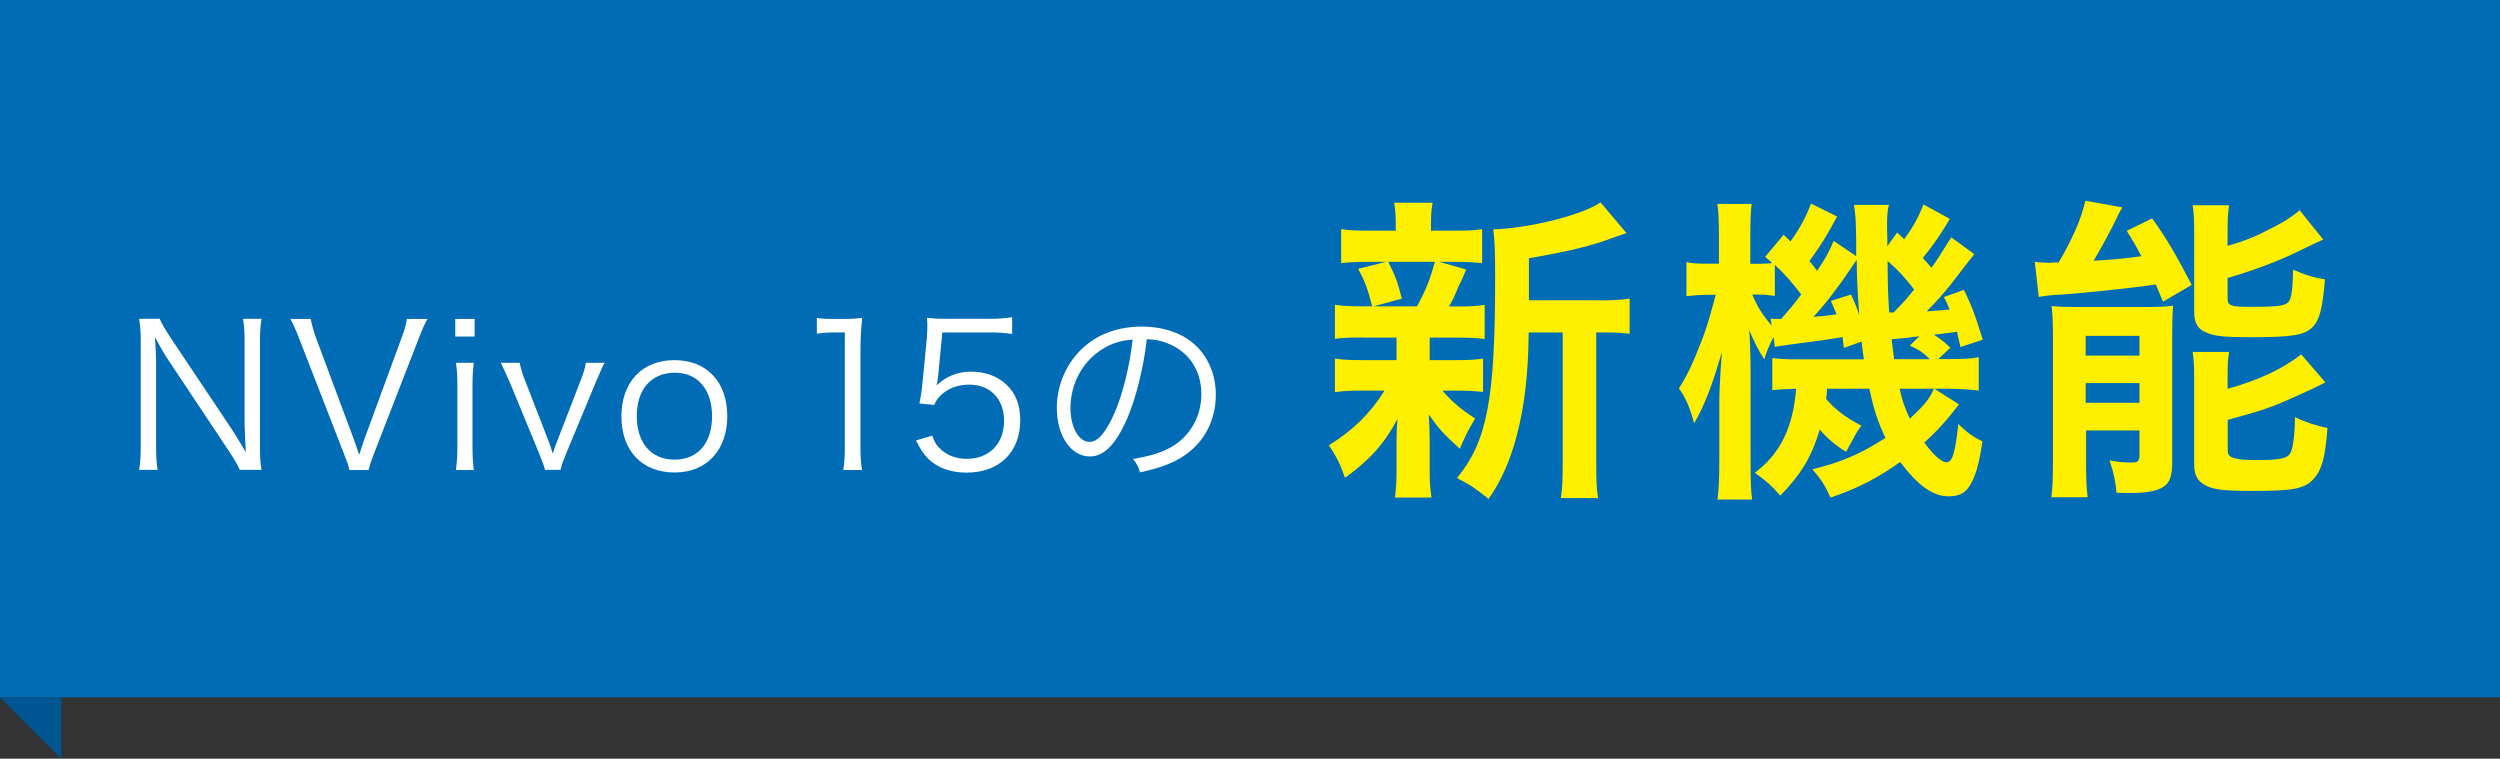 <?xml version="1.0" encoding="utf-8"?>
<!-- Generator: Adobe Illustrator 24.3.0, SVG Export Plug-In . SVG Version: 6.00 Build 0)  -->
<svg version="1.1" id="レイヤー_1" xmlns="http://www.w3.org/2000/svg" xmlns:xlink="http://www.w3.org/1999/xlink" x="0px"
	 y="0px" width="188.68px" height="57.26px" viewBox="0 0 188.68 57.26" style="enable-background:new 0 0 188.68 57.26;"
	 xml:space="preserve">
<rect x="0" y="0" width="188.68" height="57.26" fill="#333333" stroke="none"/>
<style type="text/css">
	.st0{fill:#006CB6;}
	.st1{fill:#FFFFFF;}
	.st2{fill:#FFF000;}
	.st3{fill:#005593;}
</style>
<g>
	<g>
		<g>
			<rect class="st0" width="188.68" height="52.63"/>
		</g>
		<g>
			<g>
				<path class="st1" d="M12.06,24.07c0.14,0.34,0.33,0.67,0.77,1.35l4.74,7.09c0.17,0.25,0.62,0.99,0.98,1.63
					c-0.06-1.2-0.09-1.86-0.09-2v-6.36c0-0.74-0.03-1.2-0.12-1.72h1.4c-0.09,0.54-0.12,0.96-0.12,1.72v8c0,0.75,0.03,1.2,0.12,1.68
					h-1.64c-0.21-0.44-0.38-0.74-0.78-1.35l-4.81-7.23c-0.12-0.18-0.61-1.04-0.82-1.44c0.06,0.71,0.09,1.44,0.09,1.83v6.4
					c0,0.79,0.03,1.29,0.12,1.79h-1.4c0.09-0.48,0.12-1,0.12-1.79v-7.93c0-0.69-0.03-1.14-0.12-1.68H12.06z"/>
				<path class="st1" d="M26.75,33.28c0.06,0.17,0.21,0.6,0.36,1.05c0.15-0.47,0.24-0.74,0.34-1.05l2.82-7.68
					c0.27-0.71,0.39-1.14,0.44-1.53h1.56c-0.24,0.4-0.39,0.76-0.77,1.74l-3.21,8.26c-0.26,0.66-0.39,1.08-0.47,1.4h-1.45
					c-0.06-0.32-0.17-0.62-0.48-1.4l-3.21-8.26c-0.33-0.87-0.58-1.42-0.77-1.74h1.54c0.09,0.48,0.24,0.97,0.44,1.53L26.75,33.28z"/>
				<path class="st1" d="M35.82,24.07v1.33h-1.46v-1.33H35.82z M35.76,27.38c-0.07,0.53-0.1,0.95-0.1,1.7v4.69
					c0,0.69,0.03,1.11,0.1,1.7h-1.35c0.08-0.65,0.11-1.07,0.11-1.7v-4.69c0-0.72-0.03-1.17-0.11-1.7H35.76z"/>
				<path class="st1" d="M39.22,27.38c0.08,0.39,0.22,0.88,0.46,1.47l1.71,4.41c0.08,0.2,0.24,0.67,0.33,0.97
					c0.12-0.38,0.21-0.63,0.34-0.96l1.71-4.42c0.27-0.67,0.38-1.05,0.45-1.47h1.41c-0.2,0.36-0.24,0.48-0.74,1.65l-2.1,5.05
					c-0.33,0.83-0.38,0.92-0.48,1.38h-1.18c-0.09-0.38-0.2-0.65-0.5-1.38l-2.08-5.05c-0.29-0.66-0.44-0.99-0.75-1.65H39.22z"/>
				<path class="st1" d="M46.9,31.43c0-2.59,1.56-4.25,4-4.25c2.45,0,3.99,1.65,3.99,4.23c0,2.56-1.56,4.25-3.97,4.25
					C48.46,35.66,46.9,34.03,46.9,31.43z M48.06,31.4c0,2.04,1.09,3.29,2.85,3.29s2.83-1.25,2.83-3.27c0-2.03-1.08-3.29-2.8-3.29
					C49.15,28.13,48.06,29.38,48.06,31.4z"/>
				<path class="st1" d="M61.63,23.99c0.39,0.06,0.67,0.08,1.25,0.08h0.95c0.51,0,0.75-0.02,1.24-0.08
					c-0.09,0.92-0.13,1.68-0.13,2.49v7.29c0,0.71,0.03,1.14,0.12,1.7h-1.42c0.09-0.53,0.12-1,0.12-1.7v-8.68h-0.81
					c-0.48,0-0.87,0.03-1.3,0.09V23.99z"/>
				<path class="st1" d="M70.8,28.42c-0.03,0.27-0.03,0.27-0.12,0.67c0.72-0.69,1.59-1.04,2.62-1.04c1.09,0,2.03,0.36,2.7,1.02
					c0.67,0.64,1,1.53,1,2.64c0,2.42-1.58,3.96-4.05,3.96c-1.17,0-2.15-0.34-2.87-1.02c-0.38-0.38-0.58-0.69-0.95-1.41l1.23-0.36
					c0.15,0.42,0.25,0.62,0.48,0.87c0.51,0.57,1.26,0.88,2.13,0.88c1.68,0,2.81-1.14,2.81-2.87c0-1.65-1.04-2.73-2.62-2.73
					c-0.77,0-1.42,0.21-1.96,0.63c-0.36,0.29-0.53,0.5-0.69,0.9l-1.12-0.11c0.12-0.58,0.17-0.9,0.23-1.54l0.33-3.39
					c0.03-0.43,0.04-0.62,0.04-0.9c0-0.21,0-0.27-0.03-0.64c0.46,0.06,0.71,0.08,1.59,0.08h3.09c0.81,0,1.16-0.03,1.75-0.12v1.27
					c-0.57-0.09-1.05-0.12-1.75-0.12h-3.52L70.8,28.42z"/>
				<path class="st1" d="M85.08,31.57c-0.87,1.98-1.75,2.88-2.83,2.88c-1.42,0-2.49-1.56-2.49-3.66c0-1.53,0.57-3.02,1.58-4.14
					c1.2-1.32,2.83-2,4.84-2c1.68,0,3.15,0.52,4.12,1.48c0.94,0.92,1.46,2.22,1.46,3.66c0,2.33-1.26,4.25-3.44,5.17
					c-0.67,0.29-1.25,0.46-2.28,0.69c-0.15-0.5-0.24-0.65-0.53-1.01c1.09-0.18,1.8-0.38,2.5-0.7c1.65-0.75,2.66-2.36,2.66-4.2
					c0-1.71-0.87-3.09-2.38-3.76c-0.56-0.24-0.99-0.35-1.74-0.38C86.32,27.7,85.75,29.99,85.08,31.57z M83.23,26.33
					c-1.51,0.92-2.44,2.61-2.44,4.47c0,1.44,0.63,2.55,1.44,2.55c0.63,0,1.23-0.71,1.88-2.17c0.62-1.41,1.17-3.63,1.37-5.55
					C84.57,25.7,83.92,25.91,83.23,26.33z"/>
				<path class="st2" d="M102.93,25.47c-1.01,0-1.56,0.02-2.18,0.1V23c0.6,0.1,1.1,0.12,2.23,0.12h0.58
					c-0.34-1.34-0.58-1.97-1.06-2.83l2.11-0.53h-1.13c-1.06,0-1.61,0.02-2.26,0.1v-2.57c0.6,0.1,1.15,0.12,2.3,0.12h1.82v-0.36
					c0-0.82-0.02-1.15-0.12-1.75h2.9c-0.1,0.58-0.12,0.89-0.12,1.75v0.36h1.63c1.13,0,1.61-0.02,2.23-0.12v2.57
					c-0.65-0.07-1.22-0.1-2.26-0.1h-0.98l2.04,0.58c-0.14,0.31-0.14,0.31-0.36,0.84c-0.14,0.24-0.14,0.24-0.41,0.89
					c-0.17,0.41-0.26,0.58-0.53,1.06h0.48c1.08,0,1.58-0.02,2.21-0.12v2.57c-0.67-0.07-1.18-0.1-2.21-0.1h-1.94v1.7h1.85
					c1.03,0,1.56-0.02,2.18-0.12v2.52c-0.62-0.07-1.18-0.1-2.18-0.1h-0.89c0.72,0.84,1.32,1.34,2.47,2.11
					c-0.53,0.89-0.79,1.39-1.15,2.28c-1.2-1.08-1.58-1.49-2.35-2.59c0.02,0.31,0.02,0.31,0.05,0.94c0,0.07,0.02,0.82,0.02,0.94v2.4
					c0,0.84,0.05,1.42,0.14,1.99h-2.76c0.07-0.55,0.12-1.13,0.12-1.9v-2.4c0-0.46,0.02-1.08,0.07-1.63
					c-0.98,1.85-2.09,3.1-3.96,4.44c-0.34-0.98-0.67-1.66-1.22-2.45c1.82-1.13,3.17-2.45,4.2-4.13h-1.56
					c-1.03,0-1.54,0.02-2.18,0.12v-2.54c0.62,0.1,1.1,0.12,2.23,0.12h2.42v-1.22c0-0.43,0-0.43,0-0.48H102.93z M104.77,19.76
					c0.53,1.03,0.72,1.54,1.03,2.78l-2.14,0.58h3.29c0.67-1.25,0.98-2.02,1.34-3.36H104.77z M120.81,22.67
					c1.06,0,1.66-0.05,2.18-0.14v2.66c-0.6-0.07-0.98-0.1-1.92-0.1h-0.6v9.67c0,1.44,0.02,2.11,0.14,2.83h-2.81
					c0.12-0.74,0.14-1.44,0.14-2.83v-9.67h-2.57c-0.02,3.05-0.31,5.57-0.89,7.75c-0.48,1.87-1.22,3.55-2.14,4.82
					c-0.96-0.79-1.37-1.06-2.38-1.58c2.28-2.78,2.88-5.93,2.88-15.03c0-2.02-0.02-2.78-0.14-3.74c2.71-0.07,6.86-1.13,8.09-2.04
					l1.97,2.33c-0.26,0.07-0.36,0.12-0.79,0.26c-1.92,0.72-3.43,1.08-6.58,1.63v3.17H120.81z"/>
				<path class="st2" d="M147.16,16.52c-0.77,1.27-1.1,1.78-2.04,2.95c0.29,0.31,0.34,0.38,0.65,0.74c0.5-0.7,0.72-1.06,1.49-2.3
					l1.75,1.27c-0.5,0.62-0.5,0.62-1.68,2.16c-0.65,0.82-1.18,1.42-1.92,2.16c0.72-0.05,0.98-0.07,1.73-0.14
					c-0.14-0.38-0.22-0.53-0.43-0.94l1.51-0.55c0.6,1.25,0.86,1.9,1.42,3.77l-1.68,0.55c-0.12-0.53-0.17-0.7-0.26-1.15
					c-0.48,0.07-1.06,0.14-1.75,0.22c0.55,0.36,0.6,0.38,1.25,0.98l-0.91,0.86h0.53c1.44,0,1.87-0.02,2.52-0.14v2.52
					c-0.72-0.1-1.58-0.14-2.52-0.14h-0.82l1.85,1.18c-0.94,1.22-1.61,1.97-2.62,2.88c0.7,0.96,1.32,1.49,1.68,1.49
					c0.43,0,0.65-0.67,0.89-2.9c0.58,0.6,1.15,1.01,1.82,1.32c-0.26,1.75-0.53,2.69-0.98,3.38c-0.34,0.53-0.82,0.77-1.56,0.77
					c-1.2,0-2.3-0.79-3.67-2.59c-1.73,1.22-3.1,1.94-5.26,2.69c-0.41-0.91-0.65-1.32-1.37-2.14c2.16-0.53,3.7-1.18,5.52-2.38
					c-0.55-1.13-0.84-1.99-1.22-3.7h-3.19c-0.02,0.38-0.02,0.48-0.07,0.77c0.79,0.89,1.42,1.34,2.66,2.02
					c-0.31,0.43-0.46,0.67-0.65,1.06c-0.34,0.6-0.34,0.6-0.5,0.91c-0.79-0.48-1.42-1.01-1.99-1.68c-0.62,2.09-1.42,3.38-2.98,4.99
					c-0.67-0.77-0.96-1.03-1.92-1.73c1.9-1.42,2.88-3.38,3.12-6.34c-0.89,0.02-1.32,0.05-1.8,0.1v-2.42c0.58,0.07,0.96,0.1,1.97,0.1
					h4.94c-0.1-0.7-0.12-0.89-0.17-1.34l-1.34,0.48c-0.05-0.41-0.07-0.55-0.1-0.82c-0.62,0.1-1.03,0.17-1.68,0.26
					c-1.85,0.24-3.1,0.41-3.43,0.48l-0.1-0.74c-0.36,0.7-0.5,1.06-0.7,1.68c-0.46-0.72-0.79-1.37-1.13-2.21
					c0.05,0.67,0.1,2.09,0.1,2.93v6.91c0,1.49,0.02,2.33,0.12,2.95h-2.62c0.1-0.67,0.14-1.7,0.14-2.95v-4.22
					c0-1.08,0.05-1.94,0.19-3.96c-0.72,2.52-1.34,4.1-2.09,5.38c-0.29-1.1-0.65-1.97-1.15-2.64c0.65-1.03,1.03-1.8,1.8-3.82
					c0.24-0.62,0.43-1.2,0.98-3.24h-0.58c-0.6,0-1.2,0.05-1.63,0.1v-2.57c0.41,0.1,0.77,0.12,1.63,0.12h0.82v-1.99
					c0-1.15-0.02-1.9-0.12-2.52h2.59c-0.07,0.58-0.1,1.22-0.1,2.5v2.02h0.43c0.5,0,0.94-0.02,1.22-0.05
					c-0.17-0.17-0.26-0.24-0.53-0.48l1.39-1.66l0.53,0.5c0.74-1.06,1.15-1.82,1.54-2.86l1.97,0.98c-0.77,1.44-1.22,2.18-2.09,3.36
					c0.24,0.29,0.34,0.41,0.58,0.74c0.65-0.98,0.82-1.25,1.25-2.26l1.7,1.15c0-0.48,0-0.89,0-1.13c-0.02-1.66-0.05-2.02-0.17-2.74
					h2.64c-0.12,0.46-0.14,0.86-0.14,1.61c0,0.07,0,0.38,0.02,0.77c0,0.17,0,0.43,0,0.74l0.74-1.03c0.29,0.26,0.46,0.43,0.53,0.5
					c0.65-0.86,1.08-1.66,1.46-2.62L147.16,16.52z M133.96,22.33c-0.6-0.07-0.86-0.1-1.37-0.1h-0.34c0.36,0.89,0.74,1.49,1.46,2.35
					l-0.07-0.53c0.17,0.02,0.26,0.02,0.36,0.02c0.12,0,0.24,0,0.43,0c0.82-0.94,1.08-1.27,1.51-1.85c-0.72-0.94-1.22-1.51-1.99-2.23
					V22.33z M139.7,22.23c0.34,0.74,0.46,1.03,0.62,1.58c-0.14-2.02-0.19-3.12-0.19-4.2c-0.29,0.41-0.36,0.53-0.53,0.77
					c-0.89,1.34-1.94,2.69-2.74,3.53c0.94-0.07,0.94-0.07,1.75-0.19c-0.17-0.38-0.22-0.53-0.43-1.01L139.7,22.23z M142.46,19.69
					c0.02,2.18,0.02,2.18,0.12,3.89c0.14,0,0.19,0,0.34,0c0.94-0.98,0.94-0.98,1.54-1.73C143.83,21.01,143.25,20.39,142.46,19.69z
					 M144.86,25.38c-0.22,0.02-0.36,0.05-0.46,0.05c-0.41,0.07-0.41,0.07-1.03,0.12c-0.02,0-0.26,0.02-0.6,0.05
					c0.05,0.55,0.07,0.62,0.19,1.51h2.69c-0.53-0.53-0.84-0.72-1.51-1.03L144.86,25.38z M143.37,29.34
					c0.19,0.89,0.36,1.37,0.77,2.26c1.13-1.06,1.46-1.46,1.82-2.26H143.37z"/>
				<path class="st2" d="M153.57,19.76c0.31,0.05,0.94,0.07,1.15,0.07c0.05,0,0.14,0,0.29-0.02c0.07,0,0.22,0,0.36,0
					c1.08-1.85,1.68-3.24,2.02-4.66l2.78,0.5c-0.19,0.31-0.29,0.53-0.46,0.89c-0.29,0.62-1.15,2.23-1.7,3.14
					c1.54-0.1,2.11-0.14,3.6-0.34c-0.43-0.84-0.58-1.06-1.1-1.92l1.92-0.94c1.1,1.54,1.82,2.78,2.98,5.02l-2.16,1.27
					c-0.26-0.62-0.38-0.91-0.55-1.3c-1.54,0.24-5.62,0.67-7.27,0.77c-0.6,0.02-1.2,0.1-1.56,0.17L153.57,19.76z M154.94,25.31
					c0-0.84-0.02-1.49-0.1-2.21c0.53,0.05,0.96,0.07,1.73,0.07h5.28c0.98,0,1.54-0.02,2.16-0.1c-0.05,0.67-0.07,1.06-0.07,2.26v9.55
					c0,1.03-0.19,1.58-0.67,1.87c-0.5,0.31-1.27,0.46-2.52,0.46c-0.22,0-0.58,0-1.01-0.02c-0.07-0.84-0.22-1.51-0.53-2.45
					c0.46,0.1,1.08,0.17,1.61,0.17c0.5,0,0.6-0.07,0.65-0.43v-1.99h-4.03v2.38c0,1.13,0.02,1.9,0.12,2.66h-2.74
					c0.1-0.82,0.12-1.44,0.12-2.62V25.31z M157.41,26.84h4.06v-1.49h-4.06V26.84z M157.41,30.4h4.06v-1.49h-4.06V30.4z
					 M168.12,18.56c1.25-0.38,1.85-0.6,2.66-1.01c1.34-0.65,2.04-1.06,2.78-1.68l1.78,2.21c-0.5,0.22-0.5,0.22-1.68,0.79
					c-1.54,0.77-3.41,1.49-5.54,2.11v1.51c0,0.58,0.22,0.67,1.73,0.67c1.94,0,2.5-0.07,2.81-0.31c0.26-0.24,0.36-0.72,0.41-2.5
					c0.82,0.38,1.56,0.6,2.4,0.74c-0.19,2.26-0.41,3.07-0.96,3.62c-0.62,0.6-1.54,0.74-4.68,0.74c-1.92,0-2.67-0.07-3.29-0.34
					c-0.67-0.26-0.94-0.72-0.94-1.58v-5.98c0-0.91-0.02-1.51-0.12-2.06h2.76c-0.1,0.53-0.12,1.01-0.12,1.94V18.56z M168.14,29.34
					c2.3-0.65,4.03-1.44,5.54-2.59l1.82,2.11c-0.7,0.38-3.05,1.44-3.79,1.73c-1.18,0.43-1.42,0.5-3.58,1.1v2.26
					c0,0.41,0.14,0.55,0.6,0.65c0.38,0.1,0.84,0.12,1.7,0.12c1.58,0,2.18-0.12,2.4-0.48c0.22-0.31,0.36-1.37,0.38-2.76
					c0.72,0.36,1.58,0.65,2.45,0.82c-0.17,2.26-0.43,3.17-1.06,3.86c-0.65,0.72-1.49,0.89-4.51,0.89c-2.35,0-3.12-0.1-3.75-0.48
					c-0.55-0.34-0.74-0.77-0.74-1.56v-6.31c0-1.1-0.02-1.56-0.12-2.14h2.76c-0.1,0.5-0.12,0.94-0.12,1.99V29.34z"/>
			</g>
		</g>
	</g>
	<polygon class="st3" points="0,52.63 4.63,52.63 4.63,57.26 	"/>
</g>
<g>
</g>
<g>
</g>
<g>
</g>
<g>
</g>
<g>
</g>
<g>
</g>
<g>
</g>
<g>
</g>
<g>
</g>
<g>
</g>
<g>
</g>
<g>
</g>
<g>
</g>
<g>
</g>
<g>
</g>
</svg>
